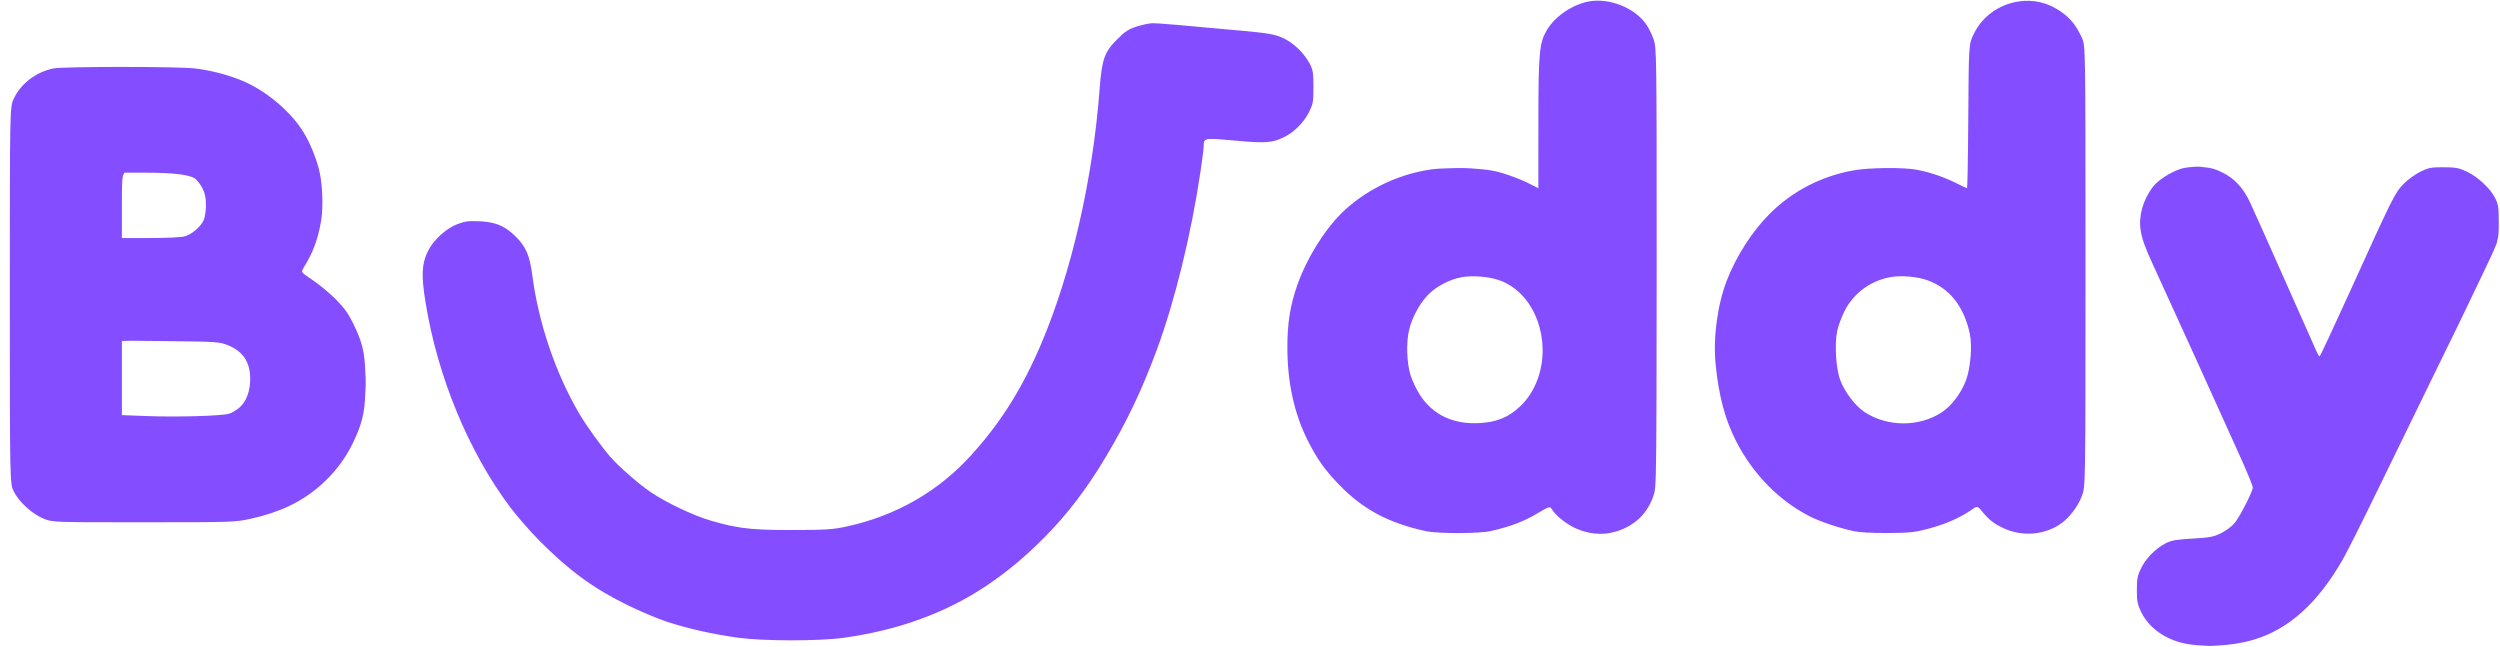 <svg width="116" height="30" viewBox="0 0 116 30" fill="none" xmlns="http://www.w3.org/2000/svg">
<path d="M101.701 7.75C101.897 7.724 102.075 7.727 102.278 7.76C102.602 7.786 102.792 7.842 103.114 8.001C103.679 8.279 104.079 8.709 104.395 9.375C104.519 9.638 105.075 10.878 105.63 12.13C106.184 13.382 106.778 14.715 106.948 15.093C107.119 15.47 107.332 15.95 107.421 16.158C107.51 16.367 107.603 16.538 107.628 16.538C107.655 16.534 108.29 15.177 109.041 13.521C111.028 9.137 111.131 8.929 111.539 8.521C111.732 8.327 112.079 8.077 112.31 7.964C112.677 7.783 112.809 7.758 113.379 7.76C113.928 7.761 114.092 7.791 114.441 7.953C114.958 8.194 115.543 8.734 115.77 9.182C115.922 9.483 115.942 9.622 115.942 10.339C115.942 10.752 115.941 10.956 115.86 11.226C115.853 11.256 115.849 11.284 115.841 11.308C115.835 11.324 115.82 11.351 115.804 11.39C115.714 11.628 115.567 11.94 115.321 12.455C114.203 14.797 114.02 15.175 112.836 17.586C112.192 18.898 111.083 21.171 110.372 22.638C109.661 24.105 108.913 25.594 108.711 25.948C107.555 27.968 106.22 29.18 104.604 29.672C104.057 29.838 103.422 29.935 102.81 29.959C102.607 29.974 102.443 29.973 102.256 29.957C101.857 29.942 101.485 29.896 101.173 29.811C100.341 29.583 99.681 29.072 99.351 28.399C99.18 28.051 99.15 27.902 99.15 27.378C99.15 26.853 99.18 26.704 99.351 26.355C99.44 26.173 99.567 25.991 99.716 25.822C99.728 25.806 99.739 25.791 99.751 25.777C99.768 25.758 99.79 25.739 99.812 25.718C100.017 25.509 100.254 25.328 100.497 25.203C100.75 25.073 100.991 25.032 101.732 24.99C102.518 24.946 102.71 24.91 103.045 24.746C103.261 24.64 103.542 24.436 103.668 24.292C103.91 24.016 104.531 22.807 104.53 22.613C104.53 22.55 104.291 21.963 103.999 21.308C103.46 20.098 100.297 13.136 99.895 12.274C99.541 11.514 99.395 11.106 99.328 10.698C99.22 10.038 99.428 9.289 99.89 8.673C100.115 8.372 100.709 7.986 101.178 7.837C101.323 7.79 101.5 7.762 101.701 7.75ZM53.469 1.077C53.718 1.073 54.874 1.169 57.667 1.431C58.884 1.544 59.147 1.592 59.525 1.762C60.014 1.981 60.503 2.45 60.774 2.96C60.92 3.234 60.943 3.38 60.943 4.036C60.944 4.733 60.926 4.83 60.731 5.214C60.497 5.676 60.066 6.115 59.621 6.342C59.055 6.631 58.738 6.656 57.307 6.524C55.864 6.392 55.856 6.393 55.852 6.782C55.852 6.882 55.785 7.402 55.706 7.939C55.272 10.871 54.51 13.981 53.669 16.249C52.977 18.117 52.286 19.565 51.31 21.199C50.422 22.688 49.526 23.861 48.452 24.944C47.562 25.842 46.719 26.543 45.75 27.191C43.873 28.445 41.681 29.242 39.134 29.595C38.001 29.752 35.429 29.75 34.257 29.591C33.101 29.434 31.909 29.166 30.94 28.847C30.52 28.708 29.721 28.372 29.165 28.101C27.549 27.312 26.45 26.513 25.046 25.105C24.608 24.665 23.989 23.957 23.669 23.53C21.725 20.933 20.287 17.439 19.737 13.979C19.546 12.774 19.57 12.256 19.842 11.68C20.093 11.149 20.687 10.602 21.238 10.394C21.564 10.271 21.745 10.246 22.199 10.266C22.296 10.267 22.393 10.273 22.487 10.285C23.094 10.346 23.475 10.532 23.92 10.967C24.395 11.431 24.579 11.855 24.696 12.753C24.987 14.988 25.772 17.306 26.873 19.185C27.199 19.741 27.912 20.734 28.32 21.199C28.736 21.673 29.634 22.456 30.205 22.843C30.918 23.325 32.195 23.932 32.976 24.156C33.295 24.248 33.568 24.321 33.825 24.379C34.026 24.42 34.233 24.456 34.444 24.49C35.027 24.572 35.665 24.594 36.748 24.592C38.334 24.589 38.644 24.569 39.29 24.429C41.584 23.931 43.56 22.793 45.097 21.085C46.461 19.569 47.447 17.992 48.325 15.922C49.712 12.653 50.705 8.322 51.018 4.181C51.126 2.748 51.238 2.425 51.842 1.82C52.207 1.455 52.369 1.349 52.751 1.229C53.007 1.148 53.33 1.08 53.469 1.077ZM73.748 0.063C74.681 -0.099 75.839 0.363 76.372 1.109C76.486 1.268 76.644 1.585 76.724 1.813C76.866 2.219 76.869 2.399 76.869 12.368C76.869 15.046 76.865 17.031 76.861 18.508C76.861 18.586 76.861 18.663 76.86 18.739C76.85 22.045 76.825 22.659 76.755 22.895C76.488 23.794 75.867 24.405 74.951 24.672C74.349 24.847 73.694 24.786 73.076 24.497C72.632 24.289 72.147 23.888 71.981 23.591C71.923 23.487 71.837 23.518 71.309 23.836C70.715 24.193 70.038 24.448 69.177 24.64C68.611 24.765 66.716 24.767 66.144 24.642C64.411 24.263 63.221 23.622 62.119 22.474C61.458 21.785 61.109 21.294 60.687 20.455C60.054 19.2 59.737 17.763 59.734 16.141C59.733 14.987 59.859 14.193 60.194 13.23C60.647 11.934 61.559 10.501 62.438 9.71C63.52 8.735 64.931 8.077 66.389 7.863C66.626 7.829 66.962 7.809 67.344 7.805C67.754 7.788 68.161 7.797 68.55 7.837C69.056 7.869 69.343 7.922 69.739 8.04C70.088 8.144 70.6 8.342 70.877 8.481L71.369 8.73C71.374 8.73 71.377 8.732 71.38 8.732L71.381 5.717C71.382 2.447 71.424 1.996 71.77 1.404C72.15 0.756 72.976 0.196 73.748 0.063ZM93.628 0.073C94.354 -0.045 95.044 0.122 95.663 0.565C96.085 0.868 96.342 1.194 96.602 1.76C96.767 2.121 96.767 2.122 96.767 12.347C96.767 22.572 96.767 22.572 96.6 23.013C96.4 23.539 95.966 24.089 95.538 24.357C94.765 24.841 93.785 24.896 92.95 24.501C92.497 24.287 92.297 24.128 91.947 23.705C91.75 23.467 91.749 23.467 91.422 23.692C90.917 24.04 90.253 24.326 89.467 24.535C88.844 24.701 88.6 24.726 87.595 24.732C86.888 24.736 86.271 24.701 86.006 24.644C85.324 24.495 84.469 24.209 83.989 23.967C82.564 23.248 81.335 21.998 80.56 20.48C80.044 19.472 79.753 18.386 79.606 16.919C79.481 15.681 79.689 14.13 80.131 12.997C80.568 11.877 81.308 10.726 82.106 9.928C83.173 8.86 84.52 8.166 86.033 7.9C86.738 7.777 88.281 7.761 88.899 7.87C89.497 7.976 90.181 8.205 90.753 8.49C91.012 8.62 91.239 8.726 91.27 8.732C91.28 8.716 91.29 8.407 91.3 7.909C91.311 7.295 91.323 6.392 91.329 5.39C91.35 2.046 91.35 2.046 91.588 1.564C91.978 0.771 92.733 0.219 93.628 0.073ZM2.49 3.174C2.95 3.083 8.216 3.083 9.026 3.174C9.811 3.261 10.718 3.506 11.39 3.811C12.454 4.293 13.545 5.24 14.096 6.157C14.382 6.635 14.634 7.24 14.794 7.834C14.959 8.447 15.01 9.562 14.904 10.218C14.766 11.073 14.512 11.759 14.093 12.407C14.06 12.476 14.031 12.534 14.012 12.578C14.012 12.663 14.133 12.745 14.517 13.003C14.827 13.211 15.309 13.612 15.588 13.894C15.966 14.275 16.172 14.563 16.395 15.021C16.792 15.837 16.922 16.322 16.95 17.27C16.974 17.575 16.975 17.881 16.952 18.183C16.925 19.169 16.786 19.701 16.378 20.549C16.017 21.298 15.502 21.971 14.862 22.529C13.989 23.292 12.983 23.773 11.645 24.067C10.908 24.23 10.805 24.233 6.667 24.233C2.442 24.234 2.441 24.234 2.026 24.066C1.5 23.854 0.883 23.293 0.642 22.809C0.456 22.436 0.456 22.435 0.456 13.701C0.456 4.967 0.456 4.967 0.639 4.58C0.975 3.869 1.679 3.334 2.49 3.174ZM89.412 12.996C88.941 12.832 88.21 12.771 87.726 12.857C86.793 13.02 85.999 13.608 85.58 14.445C85.442 14.721 85.292 15.134 85.244 15.362C85.118 15.97 85.19 17.124 85.387 17.638C85.608 18.214 86.096 18.85 86.536 19.133C87.592 19.811 89.034 19.815 90.08 19.144C90.544 18.846 90.999 18.247 91.224 17.64C91.435 17.066 91.518 16.038 91.398 15.479C91.125 14.205 90.447 13.357 89.412 12.996ZM69.559 13C69.075 12.833 68.352 12.774 67.841 12.859C67.267 12.955 66.615 13.3 66.232 13.71C65.85 14.119 65.518 14.743 65.382 15.31C65.241 15.895 65.272 16.843 65.45 17.41C65.532 17.671 65.726 18.079 65.879 18.316C66.486 19.256 67.449 19.708 68.682 19.629C69.464 19.579 69.986 19.364 70.515 18.874C71.261 18.183 71.656 17.078 71.565 15.94C71.453 14.535 70.667 13.383 69.559 13ZM5.655 15.82V19.262L6.829 19.306C8.236 19.358 10.291 19.299 10.627 19.197C10.759 19.157 10.977 19.028 11.11 18.911C11.436 18.625 11.616 18.135 11.609 17.55C11.601 16.789 11.266 16.295 10.571 16.016C10.191 15.863 10.049 15.853 7.913 15.83L6.062 15.81L5.655 15.82ZM5.777 8.011C5.658 8.138 5.655 8.493 5.655 9.485V11.046L6.974 11.045C7.698 11.045 8.414 11.011 8.564 10.969C8.904 10.874 9.329 10.509 9.458 10.2C9.512 10.072 9.556 9.761 9.556 9.51C9.556 9.179 9.511 8.965 9.394 8.734C9.304 8.56 9.149 8.358 9.05 8.287C8.795 8.105 8.038 8.013 6.757 8.012L5.777 8.011Z" fill="#844DFF"/>
</svg>
